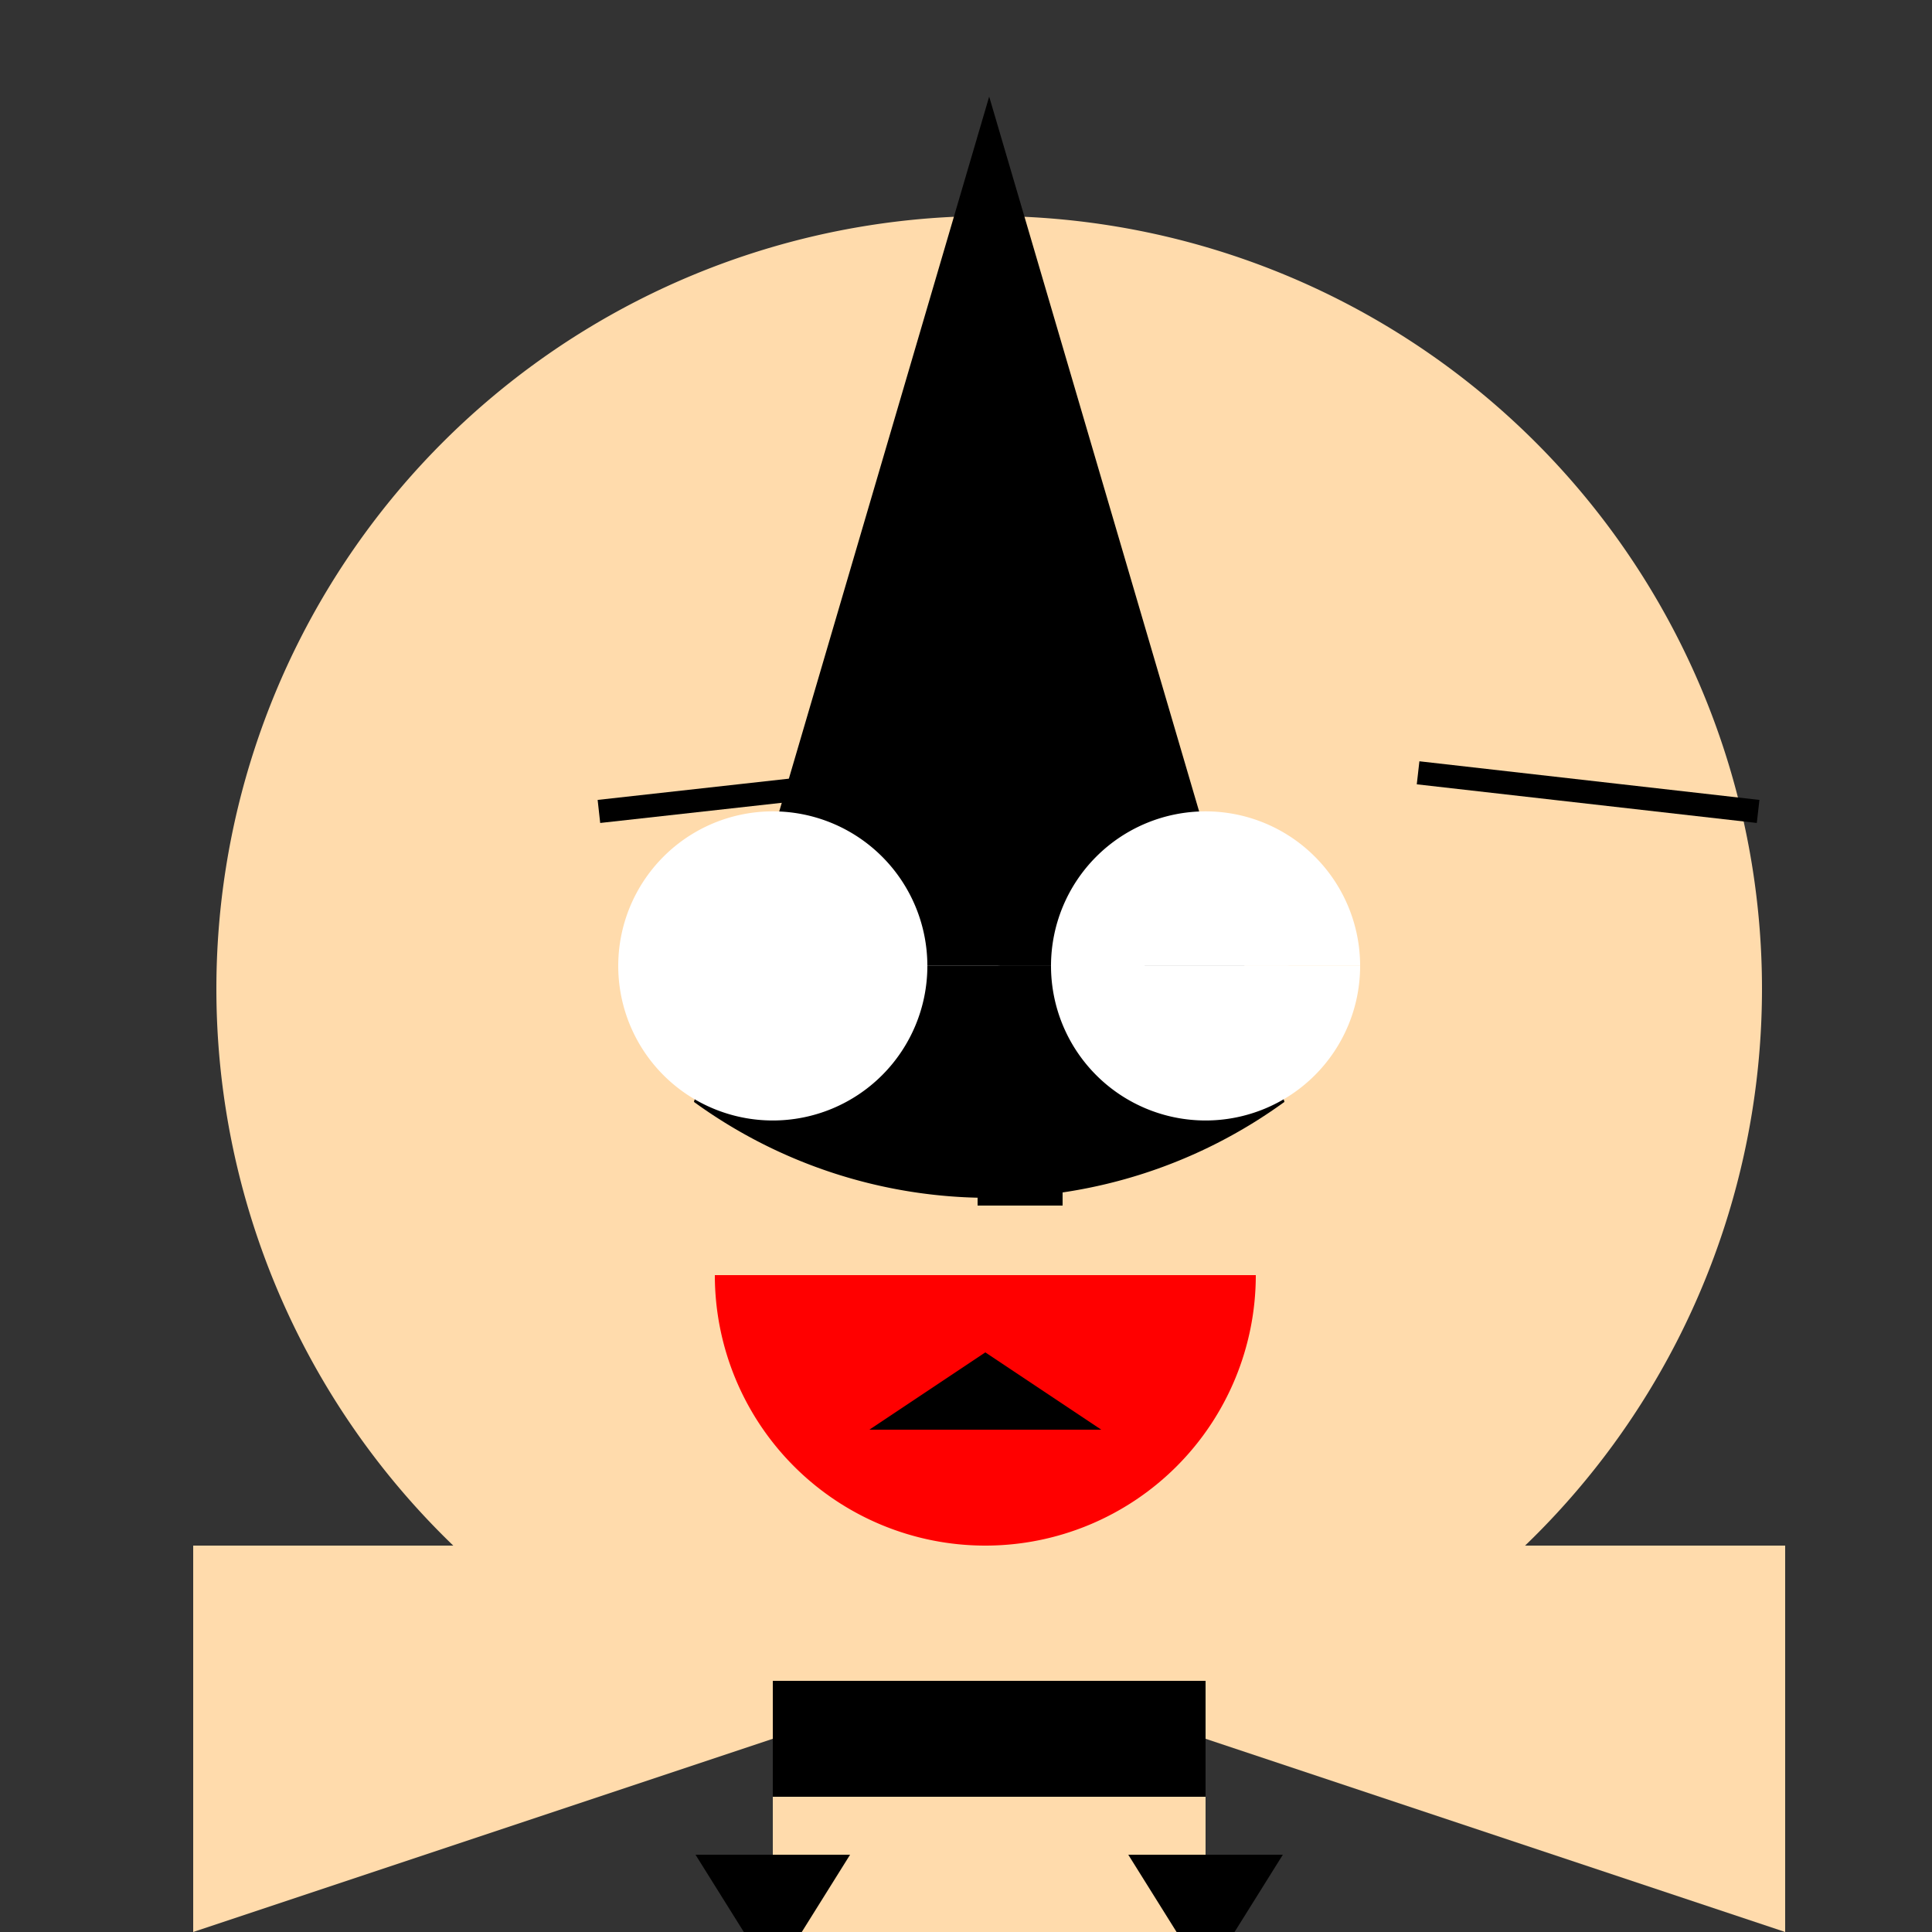 <!--

Generated by DrawGPT.
Free, open source, AI generated images in SVG, PNG, and HTML Canvas format.
https://drawgpt.ai

Created: 2023-11-27T21:02:18.310Z
Link: https://drawgpt.ai/prompt/126249/

-->
<svg xmlns="http://www.w3.org/2000/svg" xmlns:xlink="http://www.w3.org/1999/xlink" width="500" height="500"><rect width="100%" height="100%" fill="#333333" stroke="none"/><defs/><g><path fill="#FFDBAC" stroke="none" paint-order="stroke fill markers" d=" M 456 256 A 200 200 0 1 1 456 255.8"/><path fill="#000000" stroke="none" paint-order="stroke fill markers" d=" M 332.412 285.172 A 130 130 0 0 1 179.588 285.172 L 256 25 Z"/><path fill="#FFFFFF" stroke="none" paint-order="stroke fill markers" d=" M 240 250 A 40 40 0 1 1 240 249.96 L 352 250 A 40 40 0 1 1 352 249.96"/><path fill="none" stroke="#000000" paint-order="fill stroke markers" d=" M 155 210 L 245 200 M 367 200 L 455 210" stroke-miterlimit="10" stroke-width="6" stroke-dasharray=""/><path fill="#FF0000" stroke="none" paint-order="stroke fill markers" d=" M 325 330 A 70 70 0 0 1 185 330"/><path fill="none" stroke="#000000" paint-order="fill stroke markers" d=" M 255 290 L 255 310 L 275 310" stroke-miterlimit="10" stroke-width="4" stroke-dasharray=""/><path fill="#FFDBAC" stroke="none" paint-order="stroke fill markers" d=" M 200 400 L 312 400 L 312 512 L 200 512 Z"/><path fill="none" stroke="#000000" paint-order="fill stroke markers" d=" M 200 450 L 312 450" stroke-miterlimit="10" stroke-width="30" stroke-dasharray=""/><path fill="#000000" stroke="none" paint-order="stroke fill markers" d=" M 200 512 L 180 480 L 220 480 L 200 512 M 312 512 L 292 480 L 332 480 L 312 512"/><path fill="#FFDBAC" stroke="none" paint-order="stroke fill markers" d=" M 50 400 L 200 400 L 200 450 L 50 500 Z M 462 400 L 312 400 L 312 450 L 462 500"/><path fill="#000000" stroke="none" paint-order="stroke fill markers" d=" M 255 350 L 225 370 L 285 370 Z"/></g></svg>